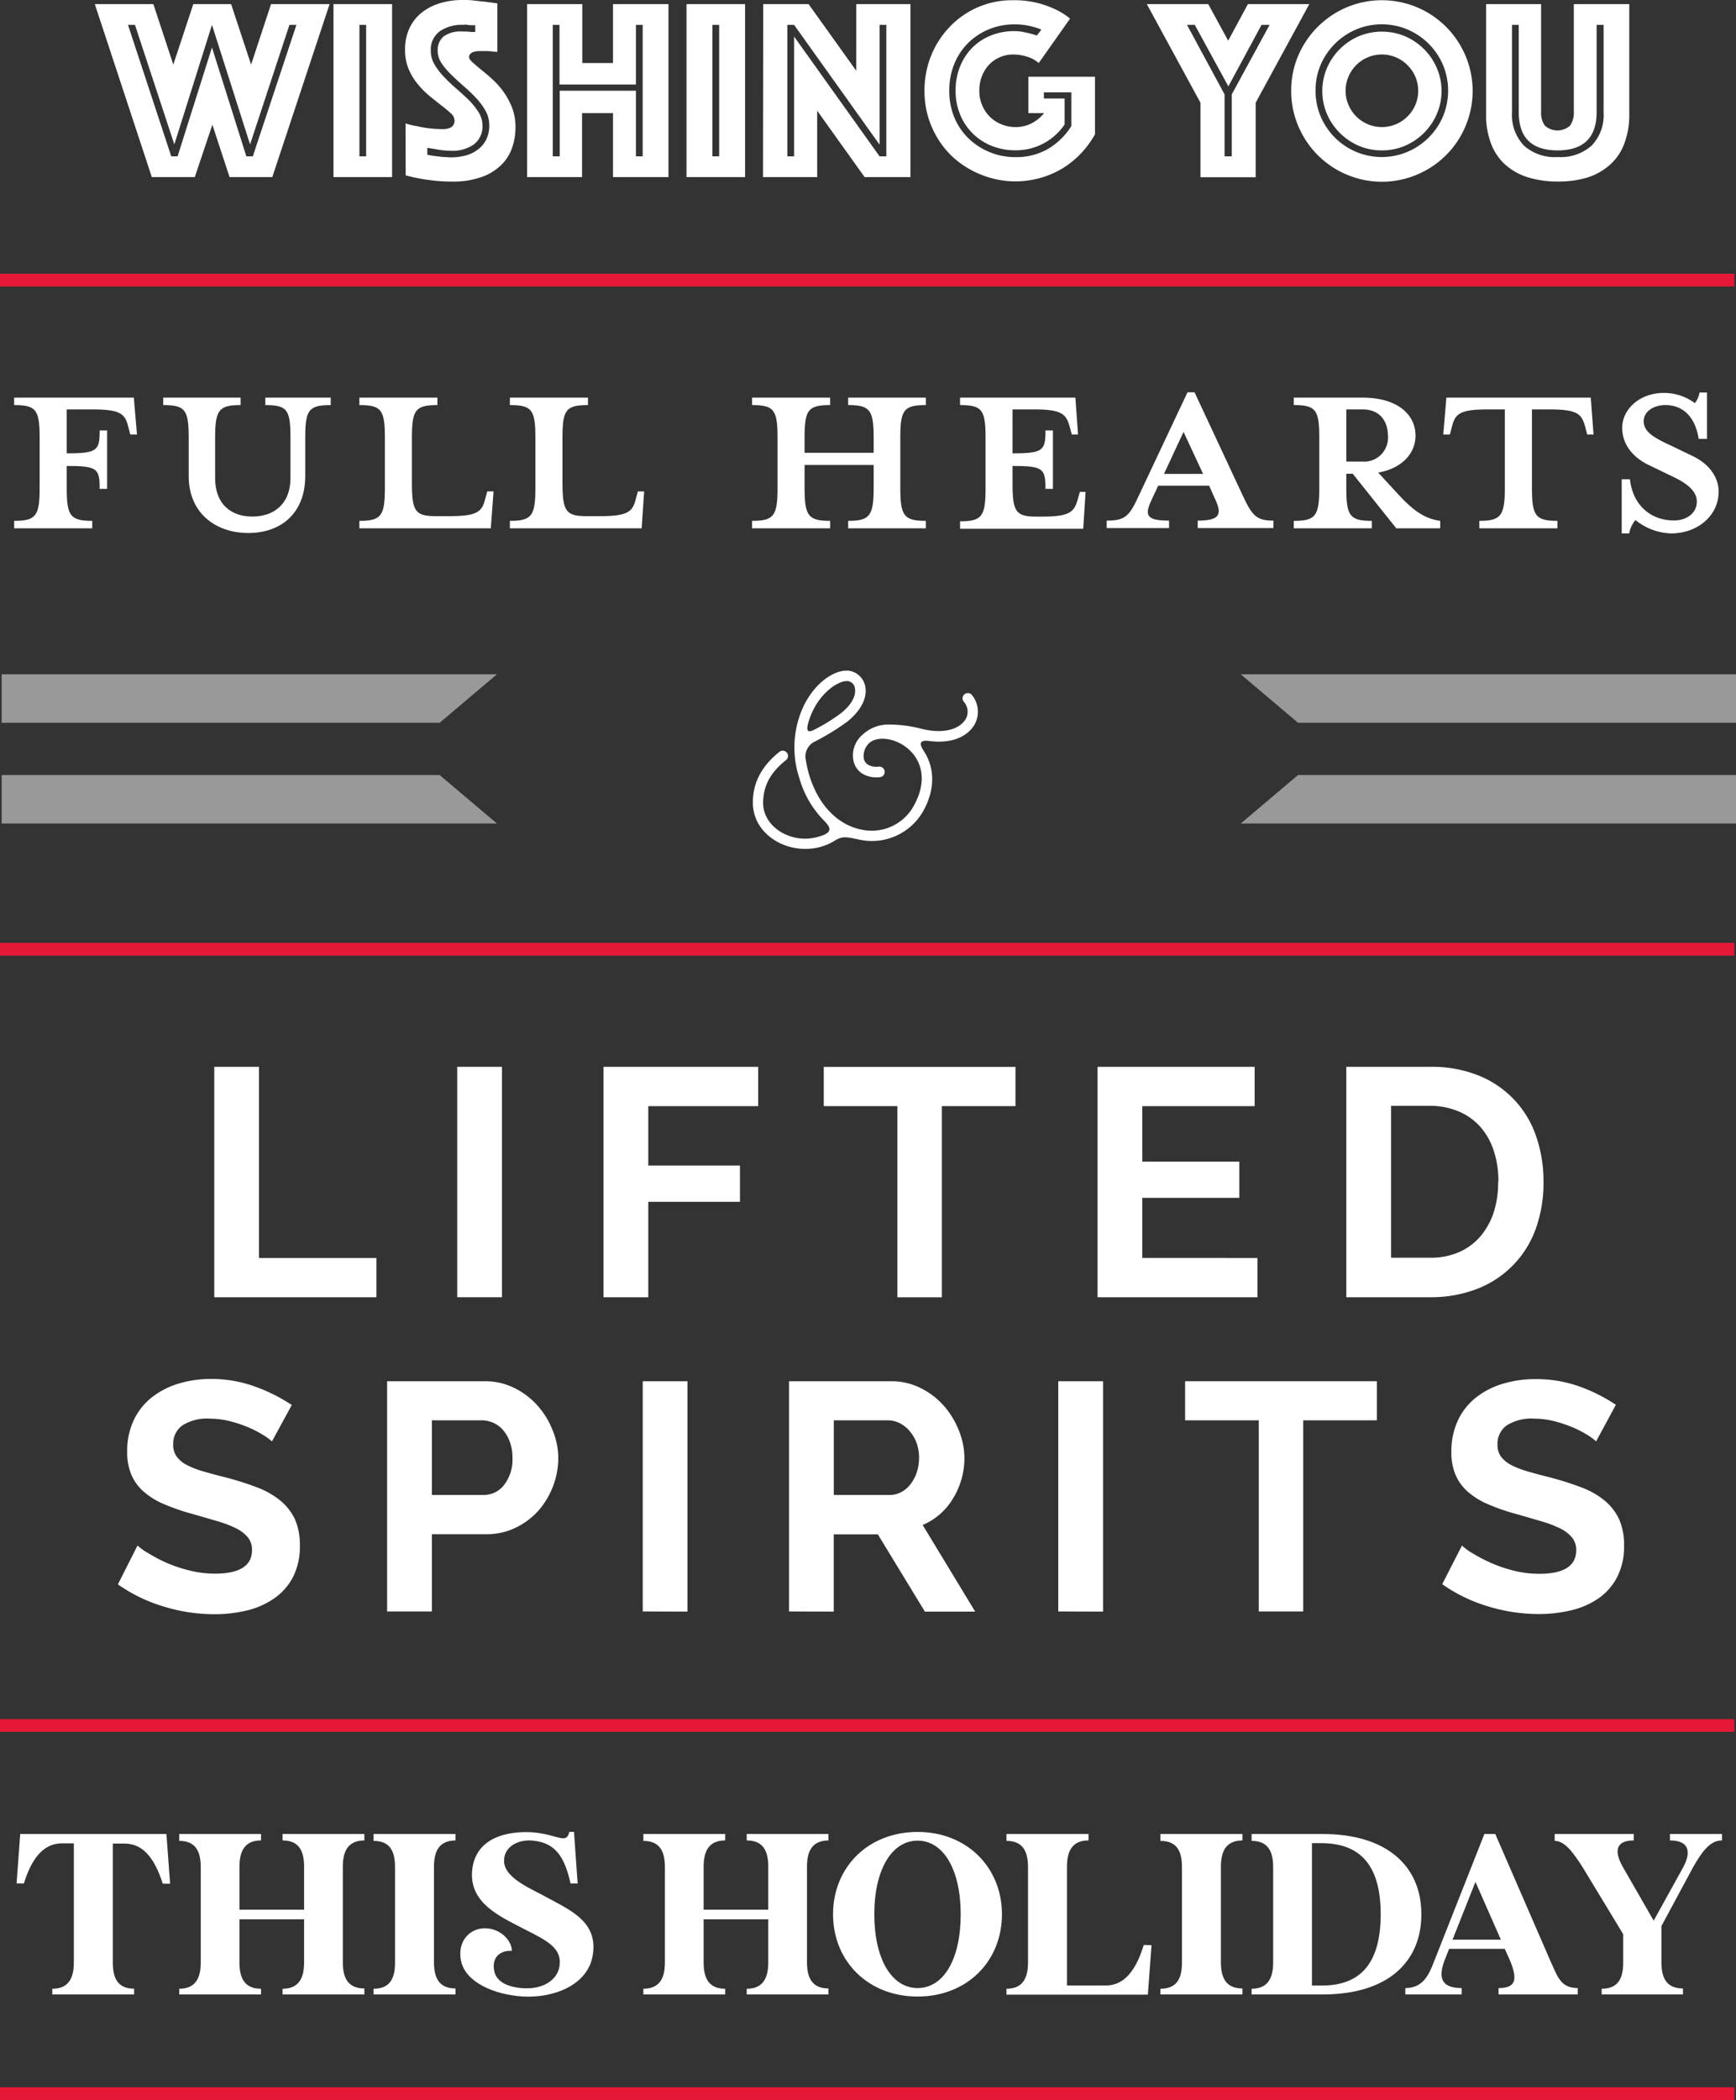 <svg xmlns="http://www.w3.org/2000/svg" viewBox="0 0 303.02 366.43"><rect x="0" y="0" width="303.02" height="366.43" fill="#333333" stroke="none"/><defs><style>.cls-1{fill:#fff;}.cls-2{fill:#e51937;}.cls-3{opacity:0.5;}</style></defs><title>TypeAsset 6</title><g id="Layer_2" data-name="Layer 2"><g id="Art_Text" data-name="Art/Text"><path class="cls-1" d="M16.1,90.88v1.3H2.47v-1.3c3.83,0,4.45-.89,4.45-5.75V76.36c0-4.86-.62-5.68-4.45-5.68v-1.3H23.36l.55,6.43H22.74l-.34-1.3c-.55-2.26-1.3-3.08-6.23-3.08H11.65V79.1c5.34,0,5.75-.48,5.75-4h1.3v10.2H17.4c0-3.56-.41-4-5.75-4v3.91C11.65,90,12.26,90.88,16.1,90.88Z"/><path class="cls-1" d="M53.28,76.36v6.71C53.28,89.58,49,93,43.35,93s-10.41-3.42-10.41-9.93V76.36c0-4.86-.62-5.68-4.45-5.68v-1.3H42v1.3c-3.77,0-4.45.82-4.45,5.68v7.06c0,4.52,2.74,6.71,6.5,6.71s6.65-2.19,6.65-6.71V76.36c0-4.86-.55-5.68-4.39-5.68v-1.3H57.73v1.3C53.9,70.68,53.28,71.5,53.28,76.36Z"/><path class="cls-1" d="M76.08,90.06h2.4c4.93,0,5.68-.82,6.23-3.08l.34-1.24h1.1l-.48,6.44H62.73v-1.3c3.83,0,4.45-.89,4.45-5.75V76.36c0-4.86-.62-5.68-4.45-5.68v-1.3H76.35v1.3c-3.83,0-4.45.82-4.45,5.68v8C71.9,89.24,72.52,90.06,76.08,90.06Z"/><path class="cls-1" d="M102.37,90.06h2.4c4.93,0,5.69-.82,6.23-3.08l.35-1.24h1.09L112,92.18H89v-1.3c3.84,0,4.45-.89,4.45-5.75V76.36c0-4.86-.61-5.68-4.45-5.68v-1.3h13.63v1.3c-3.84,0-4.45.82-4.45,5.68v8C98.2,89.24,98.81,90.06,102.37,90.06Z"/><path class="cls-1" d="M140.44,85.13c0,4.86.62,5.75,4.46,5.75v1.3H131.27v-1.3c3.83,0,4.45-.89,4.45-5.75V76.36c0-4.86-.62-5.68-4.45-5.68v-1.3H144.9v1.3c-3.84,0-4.46.82-4.46,5.68V79H152.5V76.36c0-4.86-.69-5.68-4.45-5.68v-1.3h13.56v1.3c-3.84,0-4.46.82-4.46,5.68v8.77c0,4.86.62,5.75,4.46,5.75v1.3H148.05v-1.3c3.76,0,4.45-.89,4.45-5.75v-4H140.44Z"/><path class="cls-1" d="M188.17,75.81h-1.09l-.35-1.3c-.61-2.26-1.37-3.08-6.23-3.08h-3.76V79.1c5.34,0,5.75-.48,5.75-4h1.3v10.2h-1.3c0-3.56-.41-4-5.75-4v3.15c0,4.87.61,5.69,4.17,5.69h1c4.86,0,5.62-.82,6.23-3.08l.35-1.24h1l-.41,6.44h-21.5v-1.3c3.83,0,4.45-.89,4.45-5.75V76.36c0-4.86-.62-5.68-4.45-5.68v-1.3h20.13Z"/><path class="cls-1" d="M201.11,87c-1.3,2.74-1.3,3.84,2.95,3.84v1.3H193.17v-1.3c3.42,0,4-.89,5.75-4.66l8.36-17.73h1.23l8.28,17.73c1.72,3.7,2.4,4.66,5.48,4.66v1.3H209.06v-1.3c3.9,0,4.31-1.1,3-3.84l-1-2.25h-8.9Zm5.48-11.64-3.42,7.33H210Z"/><path class="cls-1" d="M235,82.66v2.47c0,4.86.61,5.75,4.45,5.75v1.3H225.83v-1.3c3.83,0,4.45-.89,4.45-5.75V76.36c0-4.86-.62-5.68-4.45-5.68v-1.3h12c6,0,9.25,2.87,9.25,6.64,0,3-2.26,5.68-6.51,6.44l3.15,3.42c2.74,3,4.73,4.59,7.67,5v1.3h-7.67l-7.6-9.52Zm2.8-11.23H235v9.11h2.8A4.17,4.17,0,0,0,242.26,76C242.26,73.55,240.9,71.43,237.81,71.43Z"/><path class="cls-1" d="M259.66,71.43c-4.93,0-5.69.82-6.24,3.08l-.34,1.3h-1.16l.55-6.43h25.2l.48,6.43h-1.1l-.34-1.3c-.62-2.26-1.3-3.08-6.23-3.08H267.4v13.7c0,4.86.61,5.75,4.45,5.75v1.3H258.22v-1.3c3.77,0,4.45-.89,4.45-5.75V71.43Z"/><path class="cls-1" d="M291.7,93.07a10.36,10.36,0,0,1-6.23-2.33,4.91,4.91,0,0,0-1.09,2.33h-1.31V83.62h1.44c.48,4.52,3.63,7.19,7.67,7.19,2.19,0,4-1.23,4-3.29,0-1.78-1.58-3.15-4.39-4.45l-3.83-1.85c-2.81-1.3-4.8-3.56-4.8-6.57,0-3.29,3.09-6.09,7.26-6.09a8.93,8.93,0,0,1,5.41,1.78,3.81,3.81,0,0,0,.82-1.85h1.31v8.08H296.5c-.48-3.22-2.26-5.89-5.82-5.89-2,0-3.77,1.09-3.77,2.81s1.44,2.74,4.72,4.24l3.84,1.85c3.29,1.58,4.52,4.11,4.52,6.16C300,90.06,296.22,93.07,291.7,93.07Z"/><path class="cls-1" d="M37.4,226.34v-40.2h7.81v33.35h20.5v6.85Z"/><path class="cls-1" d="M79.81,226.34v-40.2h7.81v40.2Z"/><path class="cls-1" d="M105.34,226.34v-40.2h27V193H113.16v10.36h16v6.34h-16v16.65Z"/><path class="cls-1" d="M177.25,193H164.4v33.35h-7.76V193H143.79v-6.85h33.46Z"/><path class="cls-1" d="M219.49,219.49v6.85H191.58v-40.2H219V193H199.39v9.68h16.93V209H199.39v10.48Z"/><path class="cls-1" d="M235,226.34v-40.2h14.61a21.93,21.93,0,0,1,8.63,1.58,17.41,17.41,0,0,1,9.94,10.68,23.94,23.94,0,0,1,1.24,7.78,23.65,23.65,0,0,1-1.38,8.3,17.55,17.55,0,0,1-10.25,10.42,22.15,22.15,0,0,1-8.18,1.44Zm26.55-20.16a17.06,17.06,0,0,0-.79-5.32,11.94,11.94,0,0,0-2.32-4.19,10.47,10.47,0,0,0-3.77-2.72,12.72,12.72,0,0,0-5.06-1h-6.8v26.5h6.8a12.22,12.22,0,0,0,5.12-1,10.5,10.5,0,0,0,3.74-2.8,12.54,12.54,0,0,0,2.29-4.22A16.87,16.87,0,0,0,261.5,206.18Z"/><path class="cls-1" d="M47.47,251.5A9.3,9.3,0,0,0,46,250.42a18.62,18.62,0,0,0-2.55-1.33,22.11,22.11,0,0,0-3.25-1.1,14.33,14.33,0,0,0-3.57-.46,8,8,0,0,0-4.81,1.19,3.94,3.94,0,0,0-1.59,3.34,3.43,3.43,0,0,0,.6,2.07,5.13,5.13,0,0,0,1.72,1.45,15.06,15.06,0,0,0,2.86,1.13c1.15.34,2.48.7,4,1.07q3,.8,5.35,1.7a14.45,14.45,0,0,1,4.08,2.27A9.44,9.44,0,0,1,51.44,265a10.86,10.86,0,0,1,.9,4.67,11.6,11.6,0,0,1-1.21,5.52,10.26,10.26,0,0,1-3.29,3.71A14.08,14.08,0,0,1,43.09,281a24.2,24.2,0,0,1-5.64.65,30.07,30.07,0,0,1-8.94-1.36,27.43,27.43,0,0,1-7.93-3.85L24,269.67A10.8,10.8,0,0,0,25.87,271,28.31,28.31,0,0,0,29,272.65,24.13,24.13,0,0,0,33,274a18.16,18.16,0,0,0,4.54.57q6.45,0,6.45-4.13a3.39,3.39,0,0,0-.74-2.21,6.29,6.29,0,0,0-2.09-1.59,19.88,19.88,0,0,0-3.28-1.24c-1.29-.38-2.72-.8-4.31-1.25a36.24,36.24,0,0,1-5-1.73,13,13,0,0,1-3.54-2.2,8.26,8.26,0,0,1-2.12-2.95,10.2,10.2,0,0,1-.71-4,12.6,12.6,0,0,1,1.13-5.44,11.12,11.12,0,0,1,3.15-4,14.07,14.07,0,0,1,4.67-2.41,19.53,19.53,0,0,1,5.72-.82A22.34,22.34,0,0,1,44.7,242a29.26,29.26,0,0,1,6.23,3.15Z"/><path class="cls-1" d="M67.57,281.17V241H84.62a11.29,11.29,0,0,1,5.12,1.16,13.18,13.18,0,0,1,4.05,3.05,14.47,14.47,0,0,1,2.66,4.31,13,13,0,0,1,1,4.84A14.08,14.08,0,0,1,94,263.56a12.81,12.81,0,0,1-4,3,11.42,11.42,0,0,1-5.1,1.13H75.39v13.48Zm7.82-20.33h9.06A4.44,4.44,0,0,0,88,259.08a7.19,7.19,0,0,0,1.45-4.75,7.7,7.7,0,0,0-.46-2.75,6.54,6.54,0,0,0-1.18-2.06,4.88,4.88,0,0,0-1.73-1.28,5.1,5.1,0,0,0-2-.42H75.39Z"/><path class="cls-1" d="M112.19,281.17V241H120v40.2Z"/><path class="cls-1" d="M137.73,281.17V241h17.78a11.29,11.29,0,0,1,5.12,1.16,13.18,13.18,0,0,1,4.05,3.05,14.47,14.47,0,0,1,2.66,4.31,13,13,0,0,1,1,4.84,13.43,13.43,0,0,1-2,7.11,11.21,11.21,0,0,1-5.29,4.61l9.17,15.12h-8.78l-8.21-13.48h-7.7v13.48Zm7.81-20.33h9.8a4.17,4.17,0,0,0,2-.51,5.08,5.08,0,0,0,1.61-1.39,7.06,7.06,0,0,0,1.08-2.06,8.15,8.15,0,0,0,.39-2.55,7.38,7.38,0,0,0-.45-2.61,6.69,6.69,0,0,0-1.22-2.06A5.42,5.42,0,0,0,157,248.3a4.56,4.56,0,0,0-2-.48h-9.46Z"/><path class="cls-1" d="M184.72,281.17V241h7.82v40.2Z"/><path class="cls-1" d="M240.33,247.82H227.47v33.35h-7.75V247.82H206.86V241h33.47Z"/><path class="cls-1" d="M278.6,251.5a9.3,9.3,0,0,0-1.44-1.08,18.62,18.62,0,0,0-2.55-1.33,22.11,22.11,0,0,0-3.25-1.1,14.39,14.39,0,0,0-3.57-.46,8,8,0,0,0-4.81,1.19,3.94,3.94,0,0,0-1.59,3.34,3.49,3.49,0,0,0,.59,2.07,5.28,5.28,0,0,0,1.73,1.45,15.06,15.06,0,0,0,2.86,1.13c1.15.34,2.48.7,4,1.07q3,.8,5.35,1.7a14.45,14.45,0,0,1,4.08,2.27,9.44,9.44,0,0,1,2.58,3.25,10.86,10.86,0,0,1,.9,4.67,11.48,11.48,0,0,1-1.22,5.52A10.15,10.15,0,0,1,279,278.9a14,14,0,0,1-4.76,2.07,24,24,0,0,1-5.63.65,30.18,30.18,0,0,1-8.95-1.36,27.5,27.5,0,0,1-7.92-3.85l3.45-6.74A10.39,10.39,0,0,0,257,271a29,29,0,0,0,3.14,1.65,24.58,24.58,0,0,0,4,1.38,18.14,18.14,0,0,0,4.53.57q6.46,0,6.46-4.13a3.39,3.39,0,0,0-.74-2.21,6.29,6.29,0,0,0-2.09-1.59,19.67,19.67,0,0,0-3.29-1.24c-1.28-.38-2.71-.8-4.3-1.25a35.78,35.78,0,0,1-5-1.73,13,13,0,0,1-3.54-2.2,8.26,8.26,0,0,1-2.12-2.95,10,10,0,0,1-.71-4,12.6,12.6,0,0,1,1.13-5.44,11.09,11.09,0,0,1,3.14-4,14.22,14.22,0,0,1,4.68-2.41,19.51,19.51,0,0,1,5.71-.82,22.36,22.36,0,0,1,7.82,1.33,29.26,29.26,0,0,1,6.23,3.15Z"/><path class="cls-1" d="M16.55.72H26.77l3.48,10.55L33.74.72h6.6l3.49,10.55L47.31.72H57.53l-10,30.18H40.07l-3-9.14L34,30.9H26.5ZM31,27.28l6-19,6,19h1.13L51.74,4.34H50.52L43.65,25.2,37,4.34,30.43,25.2,23.56,4.34H22.34l7.55,22.94Z"/><path class="cls-1" d="M58.21.72H68.44V30.9H58.21Zm5.7,26.56V4.34H62.74V27.28Z"/><path class="cls-1" d="M70.79,21.54a15,15,0,0,0,2.08.49,16.46,16.46,0,0,0,2.06.36,20,20,0,0,0,2.33.14c1.39,0,2.08-.51,2.08-1.54a1.74,1.74,0,0,0-.63-1.2,20.21,20.21,0,0,0-1.61-1.35c-.65-.5-1.34-1.05-2.08-1.66a14.6,14.6,0,0,1-2.08-2.08,10.66,10.66,0,0,1-1.61-2.64,8.51,8.51,0,0,1-.63-3.37,8.62,8.62,0,0,1,.77-3.76,7.56,7.56,0,0,1,2.12-2.71A9.38,9.38,0,0,1,76.78.57,13.13,13.13,0,0,1,80.7,0c.72,0,1.44,0,2.17.11l1.94.21,2,.27V9.05L86,9l-.82-.09c-.3,0-.62,0-.95,0l-.68,0a4.59,4.59,0,0,0-.77.12,1.55,1.55,0,0,0-.63.31.81.81,0,0,0-.27.64c0,.24.2.54.61.9s.9.79,1.49,1.27,1.24,1,1.95,1.67a14,14,0,0,1,1.94,2.17,13,13,0,0,1,1.5,2.76,9.45,9.45,0,0,1,.61,3.44,11,11,0,0,1-.64,3.74,7.91,7.91,0,0,1-2,3,9.29,9.29,0,0,1-3.41,2,14.56,14.56,0,0,1-4.93.75,28.71,28.71,0,0,1-3.19-.16c-1-.11-1.85-.23-2.6-.38a23.89,23.89,0,0,1-2.4-.55ZM74.59,27c.42.09.87.17,1.36.23l1.33.16c.47,0,.94.07,1.43.07a10.1,10.1,0,0,0,2.46-.3,6.1,6.1,0,0,0,2.15-1,5,5,0,0,0,1.52-1.74,5.58,5.58,0,0,0,.56-2.6,5.08,5.08,0,0,0-.65-2.49,11.32,11.32,0,0,0-1.68-2.26A26.72,26.72,0,0,0,80.9,15c-.77-.67-1.49-1.34-2.17-2a12.34,12.34,0,0,1-1.67-2,3.83,3.83,0,0,1-.66-2.11,3.13,3.13,0,0,1,1-2.51,5.13,5.13,0,0,1,3.35-.88l.74,0,.75.07a5.79,5.79,0,0,0,.72,0V4.39a5.43,5.43,0,0,1-.67,0c-.22,0-.45,0-.71-.06s-.52,0-.79,0a6.82,6.82,0,0,0-4,1.11,3.92,3.92,0,0,0-1.59,3.46,4.57,4.57,0,0,0,.66,2.38,12,12,0,0,0,1.67,2.17c.68.71,1.4,1.39,2.17,2.06s1.5,1.33,2.18,2a11.74,11.74,0,0,1,1.67,2.1,4.32,4.32,0,0,1,.66,2.27,3.91,3.91,0,0,1-1.47,3.3,6.52,6.52,0,0,1-4.05,1.13A15.22,15.22,0,0,1,75.9,26c-.45-.06-.89-.13-1.31-.22Z"/><path class="cls-1" d="M92,.72h9.64V11H107V.72h9.68V30.9H107V19.73H101.6V30.9H92Zm5.7,26.56V15.83H111V27.28h1.18V4.34H111V14.75H97.66V4.34H96.49V27.28Z"/><path class="cls-1" d="M119.83.72h10.23V30.9H119.83Zm5.7,26.56V4.34h-1.18V27.28Z"/><path class="cls-1" d="M133.22.72h7.92l8.32,11.63V.72h9.46V30.9h-8l-8.28-11.58V30.9h-9.46Zm5.39,26.56V6.38l14.92,20.9h1.18V4.34h-1.18v20.9L138.61,4.34h-1.18V27.28Z"/><path class="cls-1" d="M181.31,11a5.42,5.42,0,0,0-2-1.1,7.92,7.92,0,0,0-2.4-.39,5.85,5.85,0,0,0-2.4.48,5.64,5.64,0,0,0-1.88,1.31,6.19,6.19,0,0,0-1.24,2,7.05,7.05,0,0,0-.45,2.53,6.33,6.33,0,0,0,.5,2.54,6,6,0,0,0,3.37,3.32,6.31,6.31,0,0,0,2.46.48,6,6,0,0,0,2.81-.66,6.75,6.75,0,0,0,2.17-1.78H179.5V13.39h11.63V23.44a16.51,16.51,0,0,1-2.49,3.37,15.88,15.88,0,0,1-3.23,2.6,16,16,0,0,1-14.32,1A16,16,0,0,1,166,27.1a15.71,15.71,0,0,1-4.63-11.27,16.26,16.26,0,0,1,1.17-6.15,15.75,15.75,0,0,1,3.24-5,15,15,0,0,1,11-4.64,16.57,16.57,0,0,1,7.51,1.63,11.72,11.72,0,0,1,2.49,1.58Zm.46-5.83a7.56,7.56,0,0,0-1.32-.45A10.93,10.93,0,0,0,179,4.39a12.27,12.27,0,0,0-1.9-.14,11.68,11.68,0,0,0-4.48.86A11.33,11.33,0,0,0,169,7.49a11,11,0,0,0-2.42,3.64,12.14,12.14,0,0,0-.88,4.7,12,12,0,0,0,.9,4.71,11,11,0,0,0,2.49,3.64,11.75,11.75,0,0,0,8.19,3.24A11.08,11.08,0,0,0,182.9,26,12,12,0,0,0,187,22V16.11h-4.79v1.08h3.62v4.53A10.41,10.41,0,0,1,182.2,25a10.26,10.26,0,0,1-5,1.22,10.8,10.8,0,0,1-4.05-.75,9.85,9.85,0,0,1-5.54-5.43,10.78,10.78,0,0,1-.81-4.23,11,11,0,0,1,.79-4.23,9.87,9.87,0,0,1,2.17-3.3A9.49,9.49,0,0,1,173,6.18a10.66,10.66,0,0,1,4-.75,8.49,8.49,0,0,1,1.54.13l1.26.28c.43.12.82.24,1.18.36Z"/><path class="cls-1" d="M209.54,17.92,200.18.72H210.9l3.48,6.38L217.82.72h10.72l-9.36,17.2v13h-9.64ZM215,27.28V16.47l6.61-12.13h-1.41l-5.79,10.73L208.55,4.34h-1.36l6.56,12.13V27.28Z"/><path class="cls-1" d="M225.38,15.83a15.4,15.4,0,0,1,1.24-6.15,16,16,0,0,1,3.39-5,16.16,16.16,0,0,1,5.05-3.4,15.87,15.87,0,0,1,12.3,0,15.85,15.85,0,0,1,8.44,8.44,15.78,15.78,0,0,1,0,12.31,15.78,15.78,0,0,1-8.44,8.43,15.75,15.75,0,0,1-12.3,0A15.78,15.78,0,0,1,226.62,22,15.41,15.41,0,0,1,225.38,15.83Zm4.25,0a11.39,11.39,0,0,0,.9,4.51A11.84,11.84,0,0,0,233,24a11.67,11.67,0,0,0,3.69,2.49,11.58,11.58,0,0,0,9,0,11.7,11.7,0,0,0,6.18-6.17,11.73,11.73,0,0,0,0-9,11.7,11.7,0,0,0-6.18-6.17,11.58,11.58,0,0,0-9,0A11.67,11.67,0,0,0,233,7.65a11.84,11.84,0,0,0-2.49,3.68A11.37,11.37,0,0,0,229.63,15.83Zm11.58,10.41a10.1,10.1,0,0,1-4.05-.81,10.71,10.71,0,0,1-3.3-2.24,10.47,10.47,0,0,1-2.24-3.31,10.1,10.1,0,0,1-.81-4,10.09,10.09,0,0,1,.81-4,10.47,10.47,0,0,1,2.24-3.31,10.71,10.71,0,0,1,3.3-2.24,10.53,10.53,0,0,1,8.1,0,10.71,10.71,0,0,1,3.3,2.24,10.47,10.47,0,0,1,2.24,3.31,9.93,9.93,0,0,1,.82,4,9.94,9.94,0,0,1-.82,4,10.47,10.47,0,0,1-2.24,3.31,10.71,10.71,0,0,1-3.3,2.24A10.1,10.1,0,0,1,241.21,26.24Zm-6.33-10.41a6,6,0,0,0,.5,2.47,6.32,6.32,0,0,0,3.37,3.37,6.31,6.31,0,0,0,6.94-1.36,6.37,6.37,0,0,0,1.36-2,6.33,6.33,0,0,0,0-4.93,6.37,6.37,0,0,0-1.36-2A6.32,6.32,0,0,0,238.75,10a6.32,6.32,0,0,0-3.37,3.37A6,6,0,0,0,234.88,15.83Z"/><path class="cls-1" d="M271.88,31.67a17.23,17.23,0,0,1-5.15-.72,10.71,10.71,0,0,1-3.94-2.18,9.42,9.42,0,0,1-2.51-3.66,14,14,0,0,1-.88-5.2V.72H269V19.5a3.83,3.83,0,0,0,.66,2.42,3.29,3.29,0,0,0,4.39,0,3.83,3.83,0,0,0,.66-2.42V.72h9.68V19.91a14,14,0,0,1-.89,5.2A9.25,9.25,0,0,1,281,28.77,10.88,10.88,0,0,1,277,31,17.3,17.3,0,0,1,271.88,31.67Zm0-5.43q-6.78,0-6.78-6.65V4.34h-1.18V19.59A7.77,7.77,0,0,0,266,25.4a8.06,8.06,0,0,0,5.9,2,8.15,8.15,0,0,0,5.93-2,7.7,7.7,0,0,0,2.08-5.81V4.34h-1.22V19.59Q278.67,26.24,271.88,26.24Z"/><rect class="cls-2" y="47.76" width="302.73" height="2.23"/><rect class="cls-2" y="164.51" width="302.73" height="2.23"/><path class="cls-1" d="M29.69,328.67H28.41c-1.28-4-3.2-7-6.64-7H19.69v20.72c0,2.52.68,4.6,3.72,4.6V348H9.13V347c3,0,3.76-2.08,3.76-4.6V321.63H10.81c-3.44,0-5.4,3-6.64,7H2.89L3.53,320H29.05Z"/><path class="cls-1" d="M59.84,325.75v16.6c0,2.52.72,4.6,3.76,4.6V348H49.32V347c3,0,3.76-2.08,3.76-4.6v-7.52H41.8v7.52c0,2.52.72,4.6,3.76,4.6V348H31.29V347c3,0,3.75-2.08,3.75-4.6v-16.6c0-2.52-.72-4.6-3.75-4.6V320H45.56v1.12c-3,0-3.76,2.08-3.76,4.6v7.48H53.08v-7.48c0-2.52-.72-4.6-3.76-4.6V320H63.6v1.12C60.56,321.15,59.84,323.23,59.84,325.75Z"/><path class="cls-1" d="M75.75,325.75v16.6c0,2.52.72,4.6,3.76,4.6V348H65.2V347c3.08,0,3.75-2.08,3.75-4.6v-16.6c0-2.52-.67-4.6-3.75-4.6V320H79.51v1.12C76.47,321.15,75.75,323.23,75.75,325.75Z"/><path class="cls-1" d="M103.47,341.11c-.84,5.36-7,7.56-12.24,7.24-5-.32-10-2.48-10.76-6.24-.72-3.48,1.68-5.92,4.64-5.64,2.68.28,4.24,2.4,4.24,3.92-1.76-.12-3.6.88-3.08,3.52.36,1.84,2.32,2.84,5.12,3,3.6.2,5.84-1.56,6.24-3.68.6-3.4-2.2-4.64-6.52-6.84-4-2.08-9-4.36-8.72-9.68.36-6.28,6.52-7.28,10.6-7,4.4.36,5.84,2.2,6.4-.08h.8l.64,9H99.59c-1.08-4.88-2.8-7.12-6.6-7.48-2.48-.24-4.92,1-5,3.36-.2,3.24,5,5.12,8,6.84C99.83,333.43,104.39,335.51,103.47,341.11Z"/><path class="cls-1" d="M140.86,325.75v16.6c0,2.52.72,4.6,3.75,4.6V348H130.34V347c3,0,3.76-2.08,3.76-4.6v-7.52H122.82v7.52c0,2.52.72,4.6,3.76,4.6V348H112.3V347c3,0,3.76-2.08,3.76-4.6v-16.6c0-2.52-.72-4.6-3.76-4.6V320h14.28v1.12c-3,0-3.76,2.08-3.76,4.6v7.48H134.1v-7.48c0-2.52-.72-4.6-3.76-4.6V320h14.27v1.12C141.58,321.15,140.86,323.23,140.86,325.75Z"/><path class="cls-1" d="M174.89,334c0,8.2-6.08,14.36-14.72,14.36s-14.76-6.16-14.76-14.36,6.12-14.36,14.76-14.36S174.89,325.87,174.89,334Zm-7.2,0c0-7.76-3-12.84-7.52-12.84s-7.56,5.08-7.56,12.84,3,12.88,7.56,12.88S167.69,341.83,167.69,334Z"/><path class="cls-1" d="M201,339.39l-.64,8.64H175.68V347c3,0,3.76-2.08,3.76-4.6v-16.6c0-2.52-.72-4.6-3.76-4.6V320H190v1.12c-3,0-3.76,2.08-3.76,4.6v20.72H193c3.44,0,5.4-3,6.64-7.08Z"/><path class="cls-1" d="M213.11,325.75v16.6c0,2.52.72,4.6,3.76,4.6V348H202.55V347c3.08,0,3.76-2.08,3.76-4.6v-16.6c0-2.52-.68-4.6-3.76-4.6V320h14.32v1.12C213.83,321.15,213.11,323.23,213.11,325.75Z"/><path class="cls-1" d="M248.1,334c0,8.32-5.84,14-17.27,14H218.47V347c3,0,3.76-2.08,3.76-4.6v-16.6c0-2.52-.72-4.6-3.76-4.6V320h12.36C242.26,320,248.1,325.75,248.1,334ZM241,334c0-8.72-3.72-12.4-10.36-12.4H229v24.84h1.68C237.31,346.47,241,342.75,241,334Z"/><path class="cls-1" d="M261.58,348v-1.12c3,0,3.32-1.44,2.08-4.6l-1-2.24h-9.72s-.4,1-.88,2.24c-1.16,3.28,0,4.6,3.08,4.6V348H245.3v-1.12c3,0,4.08-2.16,5-4.6L259.1,320H261l9.68,22.28c1.2,2.56,1.68,4.6,4.72,4.6V348Zm.4-9.56-4.44-10.08-4,10.08Z"/><path class="cls-1" d="M300.57,320v1.12c-2.16,0-3.56,2.12-5,4.6L290,336.07v6.28c0,2.52.72,4.6,3.76,4.6V348H279.57V347c3.08,0,3.76-2.08,3.76-4.6v-4.92l-7.08-11.68c-1.6-2.48-3.08-4.6-4.88-4.6V320h13.8v1.12c-2.76,0-3.68,1.48-1.92,4.6l5.4,9.4,5.2-9.4c1.48-2.8.8-4.6-2.36-4.6V320Z"/><rect class="cls-2" y="299.95" width="302.73" height="2.23"/><rect class="cls-2" y="364.19" width="302.73" height="2.23"/><path class="cls-1" d="M147.9,117a3.4,3.4,0,0,1,3.14,2.83c.33,1.82-.59,4-3.11,6.06a42.15,42.15,0,0,1-5.76,3.53,2.86,2.86,0,0,0-1.5,3.24,18,18,0,0,0,.59,2.61c1.8,5.84,5.5,8.79,9.15,9.49a8.37,8.37,0,0,0,9.17-4.31c4.73-8.77-4.63-13.41-7.79-10.86h0a3.07,3.07,0,0,0-1,2.82,1.61,1.61,0,0,0,.7,1,2.89,2.89,0,0,0,1.93.35.93.93,0,0,1,1,.84.91.91,0,0,1-.85,1,4.84,4.84,0,0,1-3.1-.64,3.51,3.51,0,0,1-1.48-2.16,4.71,4.71,0,0,1,1.62-4.65,6.53,6.53,0,0,1,4.42-1.73,22.71,22.71,0,0,1,6,.79c3.67.85,5.95,0,7-1.08a2.61,2.61,0,0,0,.2-3.69.92.92,0,0,1,.71-1.51.93.93,0,0,1,.72.35,4.59,4.59,0,0,1-.31,6.14c-1.41,1.46-3.82,2.27-7,1.89-1.82-.28-2,.38-1.07,1.77,1.67,2.58,2.14,6.18,0,10.2a10.28,10.28,0,0,1-11.13,5.25c-2.34-.46-3-.79-4.64.27-5.84,3.42-14-.16-14.09-6.62-.09-4,2-6.91,4.63-9a.92.92,0,1,1,1.15,1.44c-2.4,1.92-4,4.16-4,7.56.1,4.35,5.22,7.18,9.68,5.8,2.6-.7,2.15-1.58.94-2.81a17.19,17.19,0,0,1-4.28-7.36,17,17,0,0,1,.89-12.94c1.72-3.3,4.33-5.45,6.83-5.84a4.38,4.38,0,0,1,.51,0Zm-.39,1.85c-1.6.25-4,2-5.48,4.87a13.66,13.66,0,0,0-.88,2.17c-.6,2,0,2,1.46,1.18a30.58,30.58,0,0,0,4.17-2.62c2.19-1.74,2.62-3.33,2.45-4.3a1.42,1.42,0,0,0-1.4-1.32A1.77,1.77,0,0,0,147.51,118.88Z"/><g class="cls-3"><polygon class="cls-1" points="76.74 126.11 0.29 126.11 0.29 117.65 86.74 117.65 76.74 126.11"/><polygon class="cls-1" points="76.74 135.23 0.29 135.23 0.29 143.69 86.74 143.69 76.74 135.23"/></g><g class="cls-3"><polygon class="cls-1" points="226.57 126.11 303.02 126.11 303.02 117.65 216.57 117.65 226.57 126.11"/><polygon class="cls-1" points="226.57 135.23 303.02 135.23 303.02 143.69 216.57 143.69 226.57 135.23"/></g></g></g></svg>